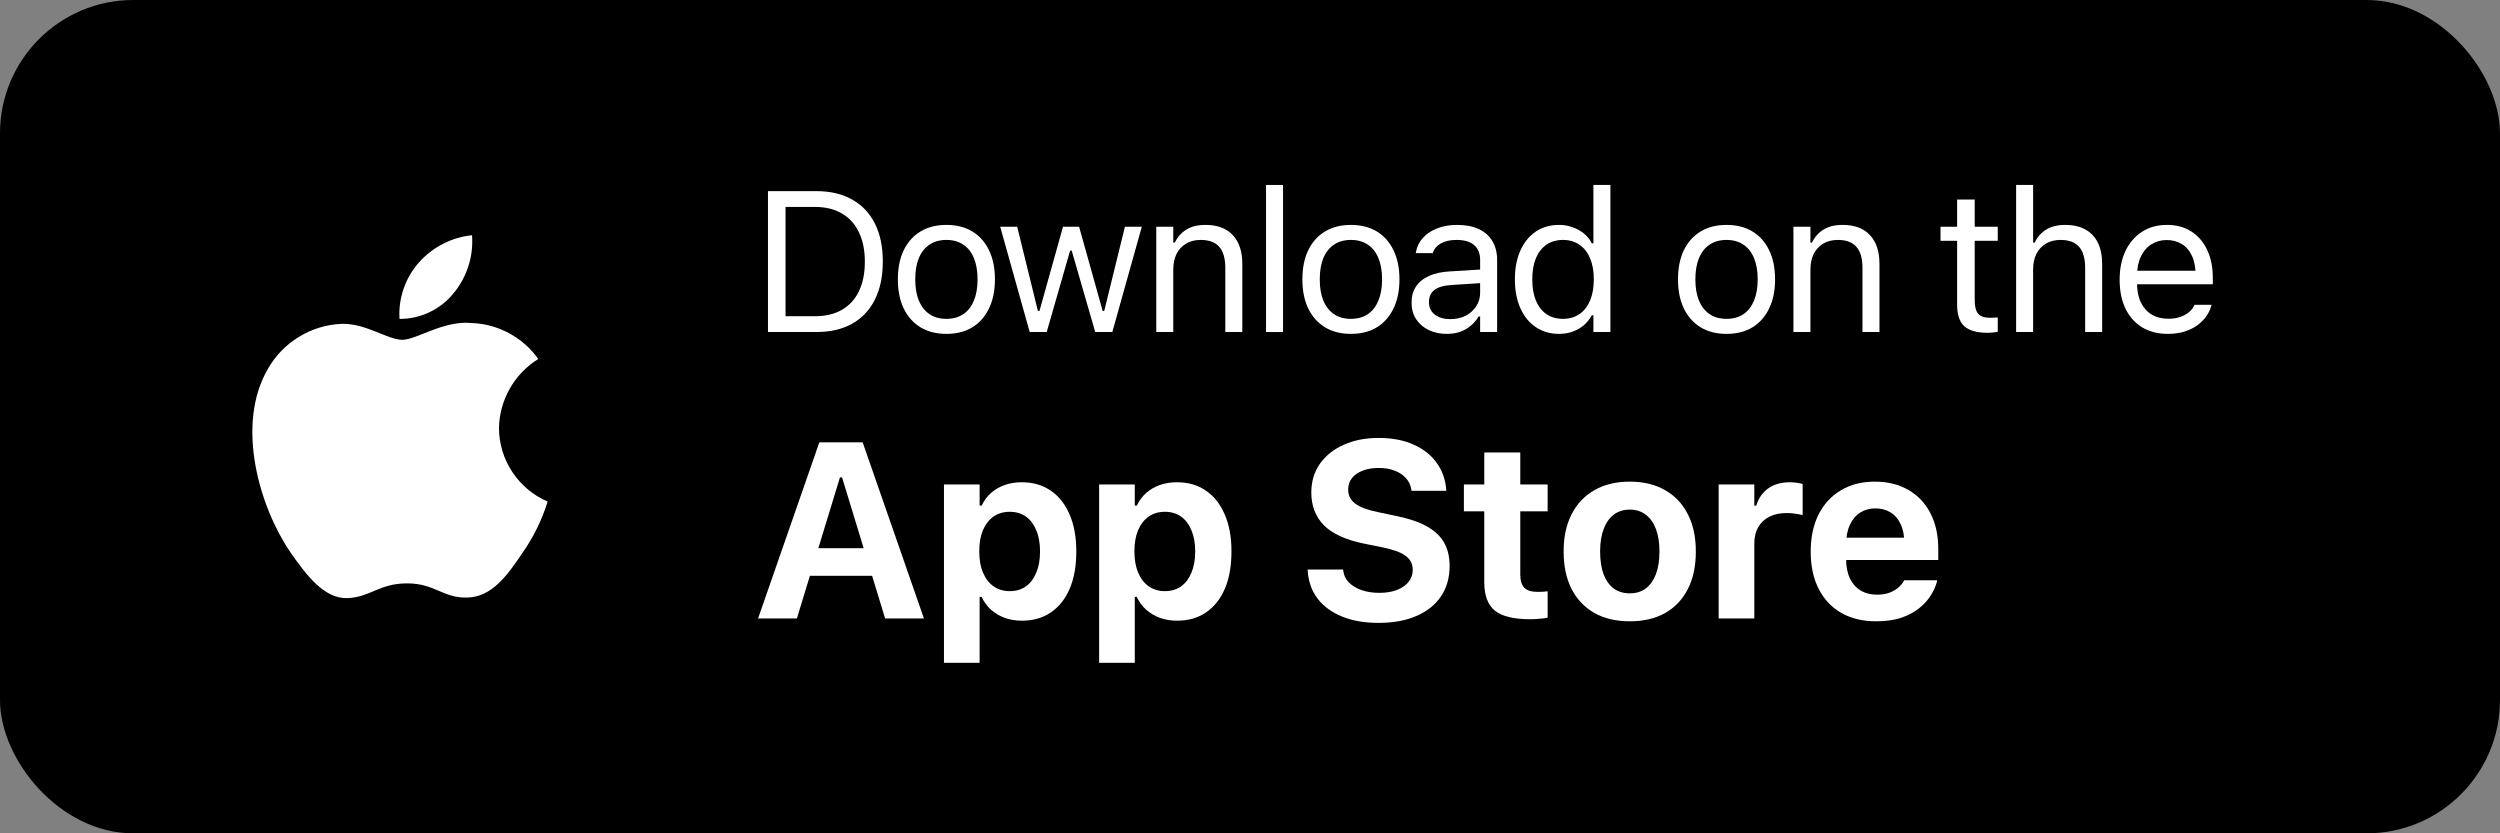 <svg width="192" height="64" viewBox="0 0 192 64" fill="none" xmlns="http://www.w3.org/2000/svg">
<rect x="0" y="0" width="192" height="64" fill="#808080" stroke="none"/>
<rect width="192" height="64" rx="10.24" fill="black"/>
<path d="M38.322 32.886C38.35 30.735 39.505 28.699 41.338 27.572C40.182 25.92 38.245 24.873 36.23 24.81C34.08 24.584 31.996 26.096 30.901 26.096C29.785 26.096 28.098 24.832 26.282 24.87C23.915 24.946 21.709 26.292 20.557 28.361C18.081 32.647 19.928 38.946 22.299 42.411C23.486 44.107 24.872 46.002 26.687 45.935C28.462 45.861 29.125 44.803 31.268 44.803C33.391 44.803 34.014 45.935 35.865 45.892C37.77 45.861 38.97 44.188 40.115 42.476C40.967 41.267 41.623 39.931 42.059 38.517C39.82 37.57 38.325 35.317 38.322 32.886Z" fill="white"/>
<path d="M34.825 22.532C35.864 21.285 36.376 19.682 36.252 18.064C34.665 18.23 33.199 18.989 32.146 20.188C31.117 21.359 30.581 22.934 30.682 24.49C32.27 24.507 33.831 23.769 34.825 22.532Z" fill="white"/>
<path d="M58.98 25.5V14.678H62.693C63.763 14.678 64.677 14.893 65.438 15.322C66.203 15.748 66.787 16.363 67.192 17.168C67.597 17.973 67.8 18.942 67.8 20.078V20.093C67.8 21.227 67.597 22.2 67.192 23.01C66.787 23.815 66.205 24.433 65.445 24.863C64.685 25.288 63.767 25.5 62.693 25.5H58.98ZM60.33 24.285H62.602C63.407 24.285 64.095 24.12 64.665 23.79C65.235 23.46 65.67 22.983 65.97 22.358C66.27 21.733 66.42 20.983 66.42 20.108V20.093C66.42 19.212 66.267 18.46 65.963 17.835C65.662 17.205 65.228 16.725 64.657 16.395C64.088 16.06 63.403 15.893 62.602 15.893H60.33V24.285Z" fill="white"/>
<path d="M72.683 25.642C71.918 25.642 71.256 25.475 70.696 25.14C70.141 24.8 69.711 24.317 69.406 23.692C69.106 23.067 68.956 22.325 68.956 21.465V21.45C68.956 20.585 69.106 19.84 69.406 19.215C69.711 18.59 70.141 18.11 70.696 17.775C71.256 17.44 71.918 17.273 72.683 17.273C73.453 17.273 74.116 17.44 74.671 17.775C75.226 18.11 75.653 18.59 75.953 19.215C76.258 19.84 76.411 20.585 76.411 21.45V21.465C76.411 22.325 76.258 23.067 75.953 23.692C75.653 24.317 75.226 24.8 74.671 25.14C74.116 25.475 73.453 25.642 72.683 25.642ZM72.683 24.488C73.193 24.488 73.626 24.367 73.981 24.128C74.336 23.887 74.606 23.543 74.791 23.093C74.981 22.642 75.076 22.1 75.076 21.465V21.45C75.076 20.81 74.981 20.265 74.791 19.815C74.606 19.365 74.336 19.023 73.981 18.788C73.626 18.547 73.193 18.427 72.683 18.427C72.173 18.427 71.741 18.547 71.386 18.788C71.031 19.023 70.758 19.365 70.568 19.815C70.383 20.265 70.291 20.81 70.291 21.45V21.465C70.291 22.1 70.383 22.642 70.568 23.093C70.758 23.543 71.031 23.887 71.386 24.128C71.741 24.367 72.173 24.488 72.683 24.488Z" fill="white"/>
<path d="M79.081 25.5L76.816 17.415H78.121L79.711 23.88H79.831L81.639 17.415H82.876L84.684 23.88H84.804L86.394 17.415H87.691L85.426 25.5H84.114L82.306 19.245H82.186L80.386 25.5H79.081Z" fill="white"/>
<path d="M88.802 25.5V17.415H90.107V18.63H90.227C90.432 18.2 90.727 17.867 91.112 17.633C91.497 17.392 91.987 17.273 92.582 17.273C93.492 17.273 94.189 17.532 94.674 18.052C95.164 18.567 95.409 19.305 95.409 20.265V25.5H94.104V20.58C94.104 19.85 93.949 19.31 93.639 18.96C93.334 18.605 92.859 18.427 92.214 18.427C91.784 18.427 91.412 18.52 91.097 18.705C90.782 18.89 90.537 19.152 90.362 19.492C90.192 19.832 90.107 20.24 90.107 20.715V25.5H88.802Z" fill="white"/>
<path d="M97.232 25.5V14.205H98.537V25.5H97.232Z" fill="white"/>
<path d="M103.75 25.642C102.985 25.642 102.323 25.475 101.763 25.14C101.208 24.8 100.778 24.317 100.473 23.692C100.173 23.067 100.023 22.325 100.023 21.465V21.45C100.023 20.585 100.173 19.84 100.473 19.215C100.778 18.59 101.208 18.11 101.763 17.775C102.323 17.44 102.985 17.273 103.75 17.273C104.52 17.273 105.183 17.44 105.738 17.775C106.293 18.11 106.72 18.59 107.02 19.215C107.325 19.84 107.478 20.585 107.478 21.45V21.465C107.478 22.325 107.325 23.067 107.02 23.692C106.72 24.317 106.293 24.8 105.738 25.14C105.183 25.475 104.52 25.642 103.75 25.642ZM103.75 24.488C104.26 24.488 104.693 24.367 105.048 24.128C105.403 23.887 105.673 23.543 105.858 23.093C106.048 22.642 106.143 22.1 106.143 21.465V21.45C106.143 20.81 106.048 20.265 105.858 19.815C105.673 19.365 105.403 19.023 105.048 18.788C104.693 18.547 104.26 18.427 103.75 18.427C103.24 18.427 102.808 18.547 102.453 18.788C102.098 19.023 101.825 19.365 101.635 19.815C101.45 20.265 101.358 20.81 101.358 21.45V21.465C101.358 22.1 101.45 22.642 101.635 23.093C101.825 23.543 102.098 23.887 102.453 24.128C102.808 24.367 103.24 24.488 103.75 24.488Z" fill="white"/>
<path d="M111.109 25.642C110.599 25.642 110.139 25.545 109.729 25.35C109.324 25.155 109.001 24.878 108.761 24.517C108.526 24.157 108.409 23.733 108.409 23.242V23.227C108.409 22.747 108.524 22.337 108.754 21.997C108.984 21.652 109.319 21.383 109.759 21.188C110.199 20.992 110.731 20.878 111.356 20.843L114.326 20.663V21.705L111.514 21.885C110.899 21.92 110.449 22.047 110.164 22.267C109.884 22.488 109.744 22.797 109.744 23.198V23.212C109.744 23.622 109.899 23.942 110.209 24.172C110.519 24.398 110.909 24.51 111.379 24.51C111.824 24.51 112.219 24.422 112.564 24.247C112.909 24.067 113.179 23.825 113.374 23.52C113.574 23.215 113.674 22.87 113.674 22.485V19.965C113.674 19.465 113.521 19.085 113.216 18.825C112.916 18.56 112.464 18.427 111.859 18.427C111.374 18.427 110.976 18.515 110.666 18.69C110.356 18.86 110.149 19.102 110.044 19.418L110.036 19.44H108.731L108.739 19.395C108.809 18.97 108.984 18.6 109.264 18.285C109.549 17.965 109.916 17.718 110.366 17.543C110.816 17.363 111.329 17.273 111.904 17.273C112.564 17.273 113.121 17.38 113.576 17.595C114.036 17.81 114.384 18.12 114.619 18.525C114.859 18.925 114.979 19.405 114.979 19.965V25.5H113.674V24.308H113.554C113.384 24.593 113.176 24.835 112.931 25.035C112.691 25.235 112.419 25.387 112.114 25.492C111.809 25.593 111.474 25.642 111.109 25.642Z" fill="white"/>
<path d="M119.734 25.642C119.054 25.642 118.459 25.47 117.949 25.125C117.439 24.78 117.044 24.295 116.764 23.67C116.484 23.04 116.344 22.305 116.344 21.465V21.45C116.344 20.605 116.484 19.87 116.764 19.245C117.044 18.62 117.437 18.135 117.942 17.79C118.452 17.445 119.049 17.273 119.734 17.273C120.104 17.273 120.452 17.332 120.777 17.453C121.107 17.567 121.399 17.73 121.654 17.94C121.909 18.15 122.109 18.4 122.254 18.69H122.374V14.205H123.679V25.5H122.374V24.21H122.254C122.089 24.51 121.882 24.767 121.632 24.983C121.382 25.192 121.097 25.355 120.777 25.47C120.457 25.585 120.109 25.642 119.734 25.642ZM120.034 24.488C120.524 24.488 120.947 24.365 121.302 24.12C121.657 23.875 121.929 23.527 122.119 23.078C122.309 22.622 122.404 22.085 122.404 21.465V21.45C122.404 20.825 122.309 20.288 122.119 19.837C121.929 19.387 121.657 19.04 121.302 18.795C120.947 18.55 120.524 18.427 120.034 18.427C119.544 18.427 119.122 18.55 118.767 18.795C118.417 19.035 118.147 19.38 117.957 19.83C117.772 20.28 117.679 20.82 117.679 21.45V21.465C117.679 22.09 117.772 22.63 117.957 23.085C118.147 23.535 118.417 23.883 118.767 24.128C119.122 24.367 119.544 24.488 120.034 24.488Z" fill="white"/>
<path d="M132.598 25.642C131.833 25.642 131.17 25.475 130.61 25.14C130.055 24.8 129.625 24.317 129.32 23.692C129.02 23.067 128.87 22.325 128.87 21.465V21.45C128.87 20.585 129.02 19.84 129.32 19.215C129.625 18.59 130.055 18.11 130.61 17.775C131.17 17.44 131.833 17.273 132.598 17.273C133.368 17.273 134.03 17.44 134.585 17.775C135.14 18.11 135.568 18.59 135.868 19.215C136.173 19.84 136.325 20.585 136.325 21.45V21.465C136.325 22.325 136.173 23.067 135.868 23.692C135.568 24.317 135.14 24.8 134.585 25.14C134.03 25.475 133.368 25.642 132.598 25.642ZM132.598 24.488C133.108 24.488 133.54 24.367 133.895 24.128C134.25 23.887 134.52 23.543 134.705 23.093C134.895 22.642 134.99 22.1 134.99 21.465V21.45C134.99 20.81 134.895 20.265 134.705 19.815C134.52 19.365 134.25 19.023 133.895 18.788C133.54 18.547 133.108 18.427 132.598 18.427C132.088 18.427 131.655 18.547 131.3 18.788C130.945 19.023 130.673 19.365 130.483 19.815C130.298 20.265 130.205 20.81 130.205 21.45V21.465C130.205 22.1 130.298 22.642 130.483 23.093C130.673 23.543 130.945 23.887 131.3 24.128C131.655 24.367 132.088 24.488 132.598 24.488Z" fill="white"/>
<path d="M137.736 25.5V17.415H139.041V18.63H139.161C139.366 18.2 139.661 17.867 140.046 17.633C140.431 17.392 140.921 17.273 141.516 17.273C142.426 17.273 143.123 17.532 143.608 18.052C144.098 18.567 144.343 19.305 144.343 20.265V25.5H143.038V20.58C143.038 19.85 142.883 19.31 142.573 18.96C142.268 18.605 141.793 18.427 141.148 18.427C140.718 18.427 140.346 18.52 140.031 18.705C139.716 18.89 139.471 19.152 139.296 19.492C139.126 19.832 139.041 20.24 139.041 20.715V25.5H137.736Z" fill="white"/>
<path d="M152.67 25.56C151.84 25.56 151.237 25.392 150.862 25.058C150.492 24.723 150.307 24.17 150.307 23.4V18.495H149.032V17.415H150.307V15.322H151.657V17.415H153.427V18.495H151.657V23.07C151.657 23.545 151.747 23.887 151.927 24.098C152.107 24.302 152.407 24.405 152.827 24.405C152.942 24.405 153.04 24.402 153.12 24.398C153.205 24.392 153.307 24.385 153.427 24.375V25.485C153.302 25.505 153.177 25.523 153.052 25.538C152.927 25.552 152.8 25.56 152.67 25.56Z" fill="white"/>
<path d="M154.838 25.5V14.205H156.143V18.63H156.263C156.468 18.2 156.763 17.867 157.148 17.633C157.533 17.392 158.023 17.273 158.618 17.273C159.223 17.273 159.735 17.39 160.155 17.625C160.575 17.855 160.895 18.192 161.115 18.637C161.335 19.082 161.445 19.625 161.445 20.265V25.5H160.14V20.58C160.14 19.85 159.985 19.31 159.675 18.96C159.37 18.605 158.895 18.427 158.25 18.427C157.82 18.427 157.448 18.52 157.133 18.705C156.818 18.89 156.573 19.152 156.398 19.492C156.228 19.832 156.143 20.24 156.143 20.715V25.5H154.838Z" fill="white"/>
<path d="M166.493 25.642C165.723 25.642 165.061 25.473 164.506 25.133C163.956 24.793 163.531 24.312 163.231 23.692C162.936 23.067 162.788 22.332 162.788 21.488V21.48C162.788 20.645 162.936 19.913 163.231 19.282C163.531 18.652 163.953 18.16 164.498 17.805C165.043 17.45 165.681 17.273 166.411 17.273C167.146 17.273 167.776 17.442 168.301 17.782C168.831 18.122 169.236 18.598 169.516 19.207C169.801 19.812 169.943 20.517 169.943 21.323V21.832H163.463V20.79H169.276L168.631 21.742V21.225C168.631 20.59 168.536 20.067 168.346 19.657C168.156 19.247 167.893 18.942 167.558 18.742C167.223 18.538 166.838 18.435 166.403 18.435C165.968 18.435 165.578 18.543 165.233 18.758C164.893 18.968 164.623 19.28 164.423 19.695C164.223 20.11 164.123 20.62 164.123 21.225V21.742C164.123 22.317 164.221 22.81 164.416 23.22C164.611 23.625 164.888 23.938 165.248 24.157C165.608 24.372 166.033 24.48 166.523 24.48C166.888 24.48 167.206 24.43 167.476 24.33C167.746 24.23 167.968 24.102 168.143 23.948C168.318 23.793 168.441 23.635 168.511 23.475L168.541 23.407H169.846L169.831 23.468C169.761 23.742 169.636 24.01 169.456 24.27C169.281 24.525 169.053 24.758 168.773 24.968C168.493 25.172 168.161 25.337 167.776 25.462C167.396 25.582 166.968 25.642 166.493 25.642Z" fill="white"/>
<path d="M58.219 47.5L62.925 33.972H65.344V36.663H64.509L61.2 47.5H58.219ZM60.741 44.219L61.434 42.1H67.697L68.391 44.219H60.741ZM67.978 47.5L64.669 36.663V33.972H66.253L70.959 47.5H67.978Z" fill="white"/>
<path d="M72.497 50.903V37.206H75.235V38.828H75.394C75.569 38.453 75.803 38.134 76.097 37.872C76.397 37.603 76.747 37.397 77.147 37.253C77.547 37.109 77.991 37.038 78.478 37.038C79.341 37.038 80.082 37.253 80.7 37.684C81.325 38.109 81.807 38.719 82.144 39.513C82.488 40.3 82.66 41.244 82.66 42.344V42.362C82.66 43.469 82.491 44.419 82.153 45.212C81.816 46 81.335 46.606 80.71 47.031C80.091 47.456 79.347 47.669 78.478 47.669C78.01 47.669 77.572 47.597 77.166 47.453C76.766 47.303 76.413 47.094 76.107 46.825C75.807 46.55 75.566 46.222 75.385 45.841H75.235V50.903H72.497ZM77.55 45.4C78.032 45.4 78.444 45.278 78.788 45.034C79.132 44.791 79.397 44.441 79.585 43.984C79.778 43.528 79.875 42.987 79.875 42.362V42.344C79.875 41.712 79.778 41.172 79.585 40.722C79.397 40.266 79.132 39.916 78.788 39.672C78.444 39.428 78.032 39.306 77.55 39.306C77.069 39.306 76.653 39.428 76.303 39.672C75.954 39.916 75.682 40.266 75.488 40.722C75.3 41.172 75.207 41.712 75.207 42.344V42.362C75.207 42.987 75.303 43.528 75.497 43.984C75.691 44.441 75.963 44.791 76.313 45.034C76.663 45.278 77.075 45.4 77.55 45.4Z" fill="white"/>
<path d="M84.413 50.903V37.206H87.151V38.828H87.31C87.485 38.453 87.719 38.134 88.013 37.872C88.313 37.603 88.663 37.397 89.063 37.253C89.463 37.109 89.907 37.038 90.394 37.038C91.257 37.038 91.998 37.253 92.616 37.684C93.241 38.109 93.723 38.719 94.06 39.513C94.404 40.3 94.576 41.244 94.576 42.344V42.362C94.576 43.469 94.407 44.419 94.07 45.212C93.732 46 93.251 46.606 92.626 47.031C92.007 47.456 91.263 47.669 90.394 47.669C89.926 47.669 89.488 47.597 89.082 47.453C88.682 47.303 88.329 47.094 88.023 46.825C87.723 46.55 87.482 46.222 87.301 45.841H87.151V50.903H84.413ZM89.466 45.4C89.948 45.4 90.36 45.278 90.704 45.034C91.048 44.791 91.313 44.441 91.501 43.984C91.695 43.528 91.791 42.987 91.791 42.362V42.344C91.791 41.712 91.695 41.172 91.501 40.722C91.313 40.266 91.048 39.916 90.704 39.672C90.36 39.428 89.948 39.306 89.466 39.306C88.985 39.306 88.57 39.428 88.219 39.672C87.87 39.916 87.598 40.266 87.404 40.722C87.216 41.172 87.123 41.712 87.123 42.344V42.362C87.123 42.987 87.219 43.528 87.413 43.984C87.607 44.441 87.879 44.791 88.229 45.034C88.579 45.278 88.991 45.4 89.466 45.4Z" fill="white"/>
<path d="M105.883 47.837C104.801 47.837 103.864 47.675 103.07 47.35C102.276 47.025 101.651 46.569 101.195 45.981C100.745 45.388 100.492 44.688 100.436 43.881L100.426 43.741H103.155L103.164 43.834C103.201 44.172 103.342 44.469 103.586 44.725C103.83 44.975 104.151 45.172 104.551 45.316C104.958 45.459 105.423 45.531 105.948 45.531C106.461 45.531 106.908 45.456 107.289 45.306C107.67 45.156 107.967 44.95 108.18 44.688C108.392 44.419 108.498 44.112 108.498 43.769V43.759C108.498 43.316 108.317 42.959 107.955 42.691C107.598 42.422 107.001 42.203 106.164 42.034L104.73 41.744C103.336 41.456 102.317 40.987 101.673 40.337C101.03 39.681 100.708 38.841 100.708 37.816V37.806C100.714 36.969 100.936 36.237 101.373 35.612C101.817 34.987 102.426 34.503 103.201 34.159C103.976 33.809 104.864 33.634 105.864 33.634C106.92 33.634 107.823 33.806 108.573 34.15C109.33 34.487 109.917 34.953 110.336 35.547C110.761 36.134 111.005 36.809 111.067 37.572L111.076 37.694H108.405L108.386 37.581C108.336 37.256 108.201 36.972 107.983 36.728C107.764 36.478 107.473 36.284 107.111 36.147C106.755 36.003 106.339 35.934 105.864 35.941C105.401 35.941 104.995 36.009 104.645 36.147C104.295 36.284 104.023 36.475 103.83 36.719C103.636 36.962 103.539 37.256 103.539 37.6V37.609C103.539 38.041 103.717 38.394 104.073 38.669C104.43 38.944 105.005 39.163 105.798 39.325L107.223 39.625C108.18 39.819 108.958 40.081 109.558 40.413C110.164 40.744 110.611 41.159 110.898 41.659C111.186 42.159 111.33 42.759 111.33 43.459V43.469C111.33 44.362 111.111 45.138 110.673 45.794C110.236 46.444 109.608 46.947 108.789 47.303C107.976 47.659 107.008 47.837 105.883 47.837Z" fill="white"/>
<path d="M117.489 47.556C116.252 47.556 115.358 47.337 114.808 46.9C114.264 46.456 113.992 45.728 113.992 44.716V39.269H112.427V37.206H113.992V34.75H116.758V37.206H118.858V39.269H116.758V44.125C116.758 44.587 116.861 44.925 117.067 45.138C117.28 45.35 117.614 45.456 118.071 45.456C118.239 45.456 118.38 45.453 118.492 45.447C118.605 45.434 118.727 45.422 118.858 45.409V47.444C118.689 47.475 118.486 47.5 118.249 47.519C118.011 47.544 117.758 47.556 117.489 47.556Z" fill="white"/>
<path d="M125.168 47.716C124.118 47.716 123.212 47.503 122.449 47.078C121.693 46.647 121.108 46.031 120.696 45.231C120.29 44.431 120.087 43.475 120.087 42.362V42.344C120.087 41.237 120.293 40.284 120.705 39.484C121.118 38.684 121.702 38.069 122.458 37.638C123.221 37.206 124.124 36.991 125.168 36.991C126.212 36.991 127.112 37.206 127.868 37.638C128.63 38.069 129.215 38.684 129.621 39.484C130.033 40.278 130.24 41.231 130.24 42.344V42.362C130.24 43.475 130.037 44.431 129.63 45.231C129.224 46.031 128.643 46.647 127.887 47.078C127.13 47.503 126.224 47.716 125.168 47.716ZM125.168 45.569C125.649 45.569 126.058 45.444 126.396 45.194C126.733 44.938 126.993 44.572 127.174 44.097C127.355 43.616 127.446 43.038 127.446 42.362V42.344C127.446 41.675 127.355 41.103 127.174 40.628C126.993 40.147 126.73 39.778 126.387 39.522C126.049 39.266 125.643 39.138 125.168 39.138C124.693 39.138 124.284 39.266 123.94 39.522C123.602 39.778 123.343 40.147 123.162 40.628C122.98 41.103 122.89 41.675 122.89 42.344V42.362C122.89 43.038 122.977 43.616 123.152 44.097C123.333 44.572 123.593 44.938 123.93 45.194C124.274 45.444 124.687 45.569 125.168 45.569Z" fill="white"/>
<path d="M131.993 47.5V37.206H134.731V38.837H134.881C135.049 38.269 135.353 37.828 135.79 37.516C136.234 37.197 136.787 37.038 137.449 37.038C137.631 37.038 137.809 37.05 137.984 37.075C138.159 37.1 138.312 37.131 138.443 37.169V39.559C138.249 39.509 138.049 39.472 137.843 39.447C137.637 39.416 137.428 39.4 137.215 39.4C136.709 39.4 136.268 39.494 135.893 39.681C135.518 39.869 135.231 40.138 135.031 40.487C134.831 40.837 134.731 41.256 134.731 41.744V47.5H131.993Z" fill="white"/>
<path d="M144.097 47.716C143.053 47.716 142.156 47.5 141.406 47.069C140.656 46.638 140.078 46.022 139.672 45.222C139.265 44.422 139.062 43.472 139.062 42.372V42.362C139.062 41.269 139.262 40.322 139.662 39.522C140.069 38.716 140.64 38.094 141.378 37.656C142.115 37.212 142.984 36.991 143.984 36.991C144.984 36.991 145.85 37.206 146.581 37.638C147.312 38.062 147.875 38.663 148.269 39.438C148.662 40.212 148.859 41.119 148.859 42.156V43.009H140.431V41.294H147.547L146.262 42.906V41.819C146.262 41.206 146.169 40.694 145.981 40.281C145.794 39.869 145.531 39.559 145.194 39.353C144.862 39.147 144.475 39.044 144.031 39.044C143.594 39.044 143.206 39.15 142.869 39.362C142.531 39.575 142.265 39.891 142.072 40.309C141.878 40.722 141.781 41.225 141.781 41.819V42.916C141.781 43.497 141.875 43.994 142.062 44.406C142.256 44.812 142.531 45.125 142.887 45.344C143.244 45.562 143.665 45.672 144.153 45.672C144.553 45.672 144.894 45.612 145.175 45.494C145.456 45.375 145.681 45.234 145.85 45.072C146.025 44.909 146.144 44.759 146.206 44.622L146.234 44.566H148.775L148.756 44.669C148.675 44.994 148.525 45.334 148.306 45.691C148.094 46.047 147.8 46.378 147.425 46.684C147.056 46.991 146.597 47.241 146.047 47.434C145.497 47.622 144.847 47.716 144.097 47.716Z" fill="white"/>
</svg>

